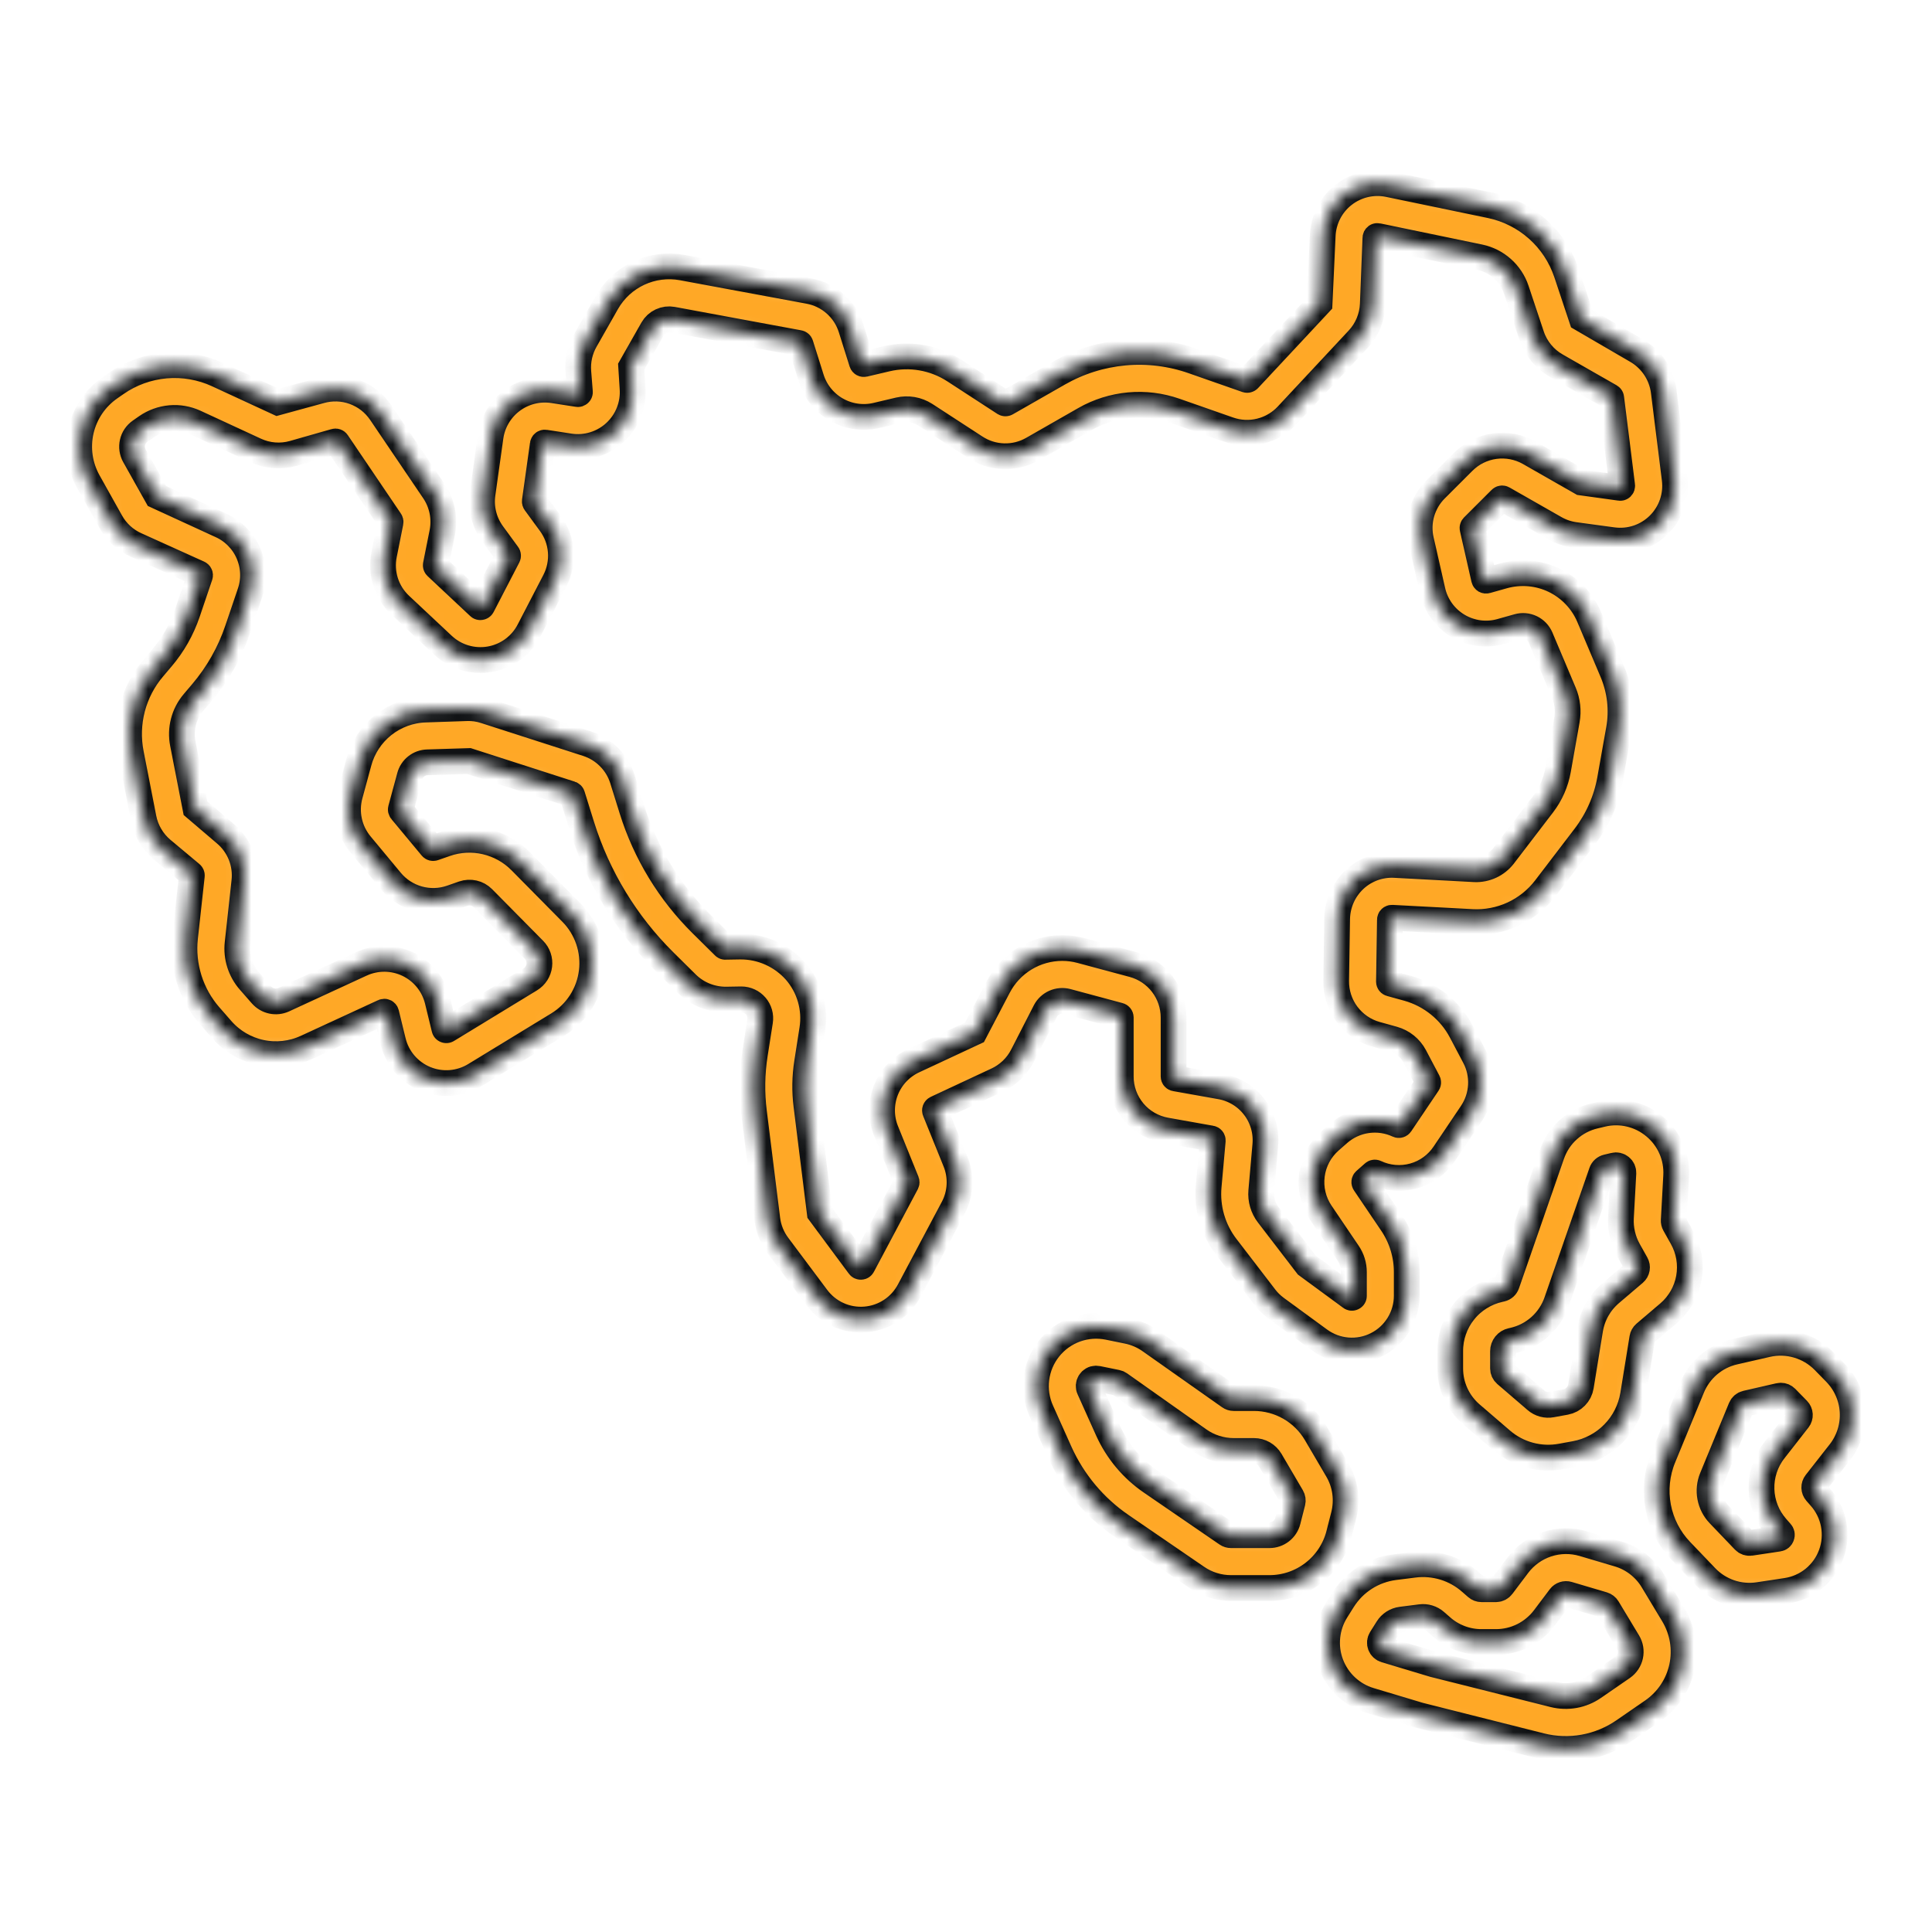 <svg width="150" height="150" viewBox="0 0 150 150" fill="none" xmlns="http://www.w3.org/2000/svg">
<mask id="path-1-inside-1_7_32" fill="white">
<path d="M82.84 77.754L86.899 78.846C86.932 78.855 86.962 78.874 86.983 78.901C87.004 78.928 87.016 78.962 87.016 78.996V83.576C87.015 84.576 87.367 85.545 88.01 86.312C88.654 87.078 89.546 87.593 90.532 87.766L94.032 88.39C94.07 88.396 94.104 88.417 94.128 88.447C94.151 88.477 94.162 88.516 94.159 88.554L93.84 92.109C93.69 93.791 94.179 95.469 95.21 96.806L98.219 100.727C98.465 101.049 98.756 101.333 99.083 101.572L102.448 104.033C103.082 104.497 103.832 104.777 104.615 104.841C105.398 104.906 106.184 104.752 106.885 104.397C107.586 104.042 108.175 103.5 108.587 102.831C108.999 102.161 109.218 101.391 109.219 100.605V98.764C109.22 97.415 108.815 96.097 108.057 94.98L105.948 91.863C105.927 91.832 105.918 91.794 105.923 91.757C105.928 91.72 105.946 91.686 105.974 91.66L106.638 91.075C106.66 91.054 106.689 91.04 106.719 91.036C106.749 91.031 106.78 91.036 106.807 91.05C107.725 91.484 108.768 91.573 109.746 91.302C110.725 91.03 111.573 90.416 112.136 89.571L114.258 86.42C114.688 85.782 114.937 85.039 114.978 84.271C115.02 83.502 114.852 82.737 114.492 82.057L113.452 80.085C113.022 79.273 112.431 78.558 111.716 77.982C111.001 77.405 110.177 76.981 109.293 76.733L107.954 76.363C107.92 76.354 107.89 76.335 107.869 76.307C107.848 76.279 107.837 76.245 107.837 76.21L107.912 71.406C107.912 71.385 107.916 71.364 107.925 71.345C107.933 71.326 107.946 71.308 107.961 71.294C107.994 71.266 108.036 71.251 108.078 71.254L114.272 71.584C115.368 71.645 116.462 71.437 117.458 70.978C118.455 70.519 119.324 69.822 119.989 68.95L123.047 64.946C124.043 63.642 124.714 62.119 125.003 60.503L125.691 56.636C125.961 55.128 125.785 53.574 125.187 52.165L123.382 47.897C122.851 46.649 121.884 45.638 120.662 45.05C119.44 44.463 118.046 44.341 116.74 44.706L115.417 45.078C115.396 45.084 115.375 45.085 115.354 45.083C115.333 45.08 115.313 45.072 115.294 45.062C115.276 45.05 115.26 45.036 115.248 45.019C115.236 45.002 115.227 44.982 115.222 44.961L114.328 41.027C114.322 41.002 114.323 40.975 114.331 40.95C114.338 40.925 114.352 40.903 114.37 40.884L116.516 38.74C116.54 38.716 116.571 38.7 116.604 38.696C116.638 38.691 116.672 38.698 116.701 38.715L120.739 41.016C121.215 41.288 121.739 41.466 122.283 41.538L125.225 41.937C125.871 42.024 126.529 41.962 127.147 41.756C127.765 41.549 128.328 41.203 128.791 40.744C129.255 40.285 129.607 39.727 129.82 39.111C130.033 38.494 130.102 37.837 130.021 37.191L129.171 30.387C129.087 29.733 128.853 29.107 128.487 28.558C128.121 28.009 127.633 27.552 127.062 27.223L122.805 24.745L121.622 21.196C121.181 19.882 120.404 18.706 119.369 17.785C118.333 16.865 117.074 16.231 115.718 15.947L107.812 14.307C107.207 14.182 106.581 14.189 105.979 14.33C105.377 14.47 104.813 14.741 104.326 15.122C103.838 15.502 103.44 15.985 103.159 16.536C102.877 17.086 102.719 17.691 102.695 18.309L102.452 23.548L96.945 29.449C96.924 29.47 96.897 29.485 96.869 29.492C96.84 29.5 96.81 29.499 96.782 29.49L92.616 28.032C90.912 27.435 89.099 27.211 87.301 27.375C85.503 27.54 83.761 28.088 82.193 28.984L78.144 31.298C78.12 31.313 78.092 31.321 78.063 31.321C78.035 31.321 78.007 31.313 77.982 31.298L74.078 28.759C73.313 28.265 72.457 27.93 71.56 27.773C70.663 27.617 69.744 27.643 68.857 27.85L67.099 28.263C67.061 28.271 67.022 28.265 66.988 28.246C66.955 28.227 66.929 28.196 66.918 28.159L66.083 25.505C65.852 24.767 65.425 24.107 64.847 23.594C64.269 23.082 63.562 22.737 62.802 22.596L52.969 20.774C51.83 20.564 50.653 20.714 49.603 21.203C48.553 21.692 47.682 22.496 47.109 23.503L45.444 26.433C45.022 27.173 44.833 28.023 44.901 28.871L45.025 30.429C45.028 30.452 45.025 30.476 45.016 30.498C45.008 30.52 44.993 30.54 44.975 30.555C44.959 30.572 44.939 30.585 44.917 30.592C44.894 30.599 44.87 30.6 44.848 30.595L42.952 30.303C42.394 30.218 41.825 30.243 41.277 30.379C40.729 30.515 40.214 30.759 39.762 31.096C39.309 31.433 38.928 31.856 38.64 32.341C38.352 32.827 38.164 33.365 38.086 33.923L37.466 38.343C37.31 39.439 37.59 40.553 38.245 41.446L39.417 43.049C39.434 43.072 39.444 43.1 39.446 43.128C39.449 43.157 39.443 43.186 39.43 43.212L37.438 47.057C37.427 47.079 37.411 47.099 37.39 47.113C37.37 47.127 37.346 47.136 37.321 47.139C37.297 47.145 37.272 47.145 37.249 47.138C37.225 47.131 37.204 47.117 37.188 47.099L33.881 43.999C33.862 43.981 33.848 43.959 33.84 43.934C33.832 43.909 33.831 43.882 33.836 43.856L34.338 41.346C34.447 40.793 34.446 40.224 34.334 39.671C34.222 39.118 34.002 38.593 33.687 38.126L29.563 32.038C29.061 31.296 28.338 30.731 27.496 30.424C26.654 30.118 25.737 30.085 24.875 30.332L21.553 31.241L16.875 29.079C15.62 28.5 14.235 28.259 12.857 28.38C11.48 28.502 10.158 28.981 9.023 29.77L8.535 30.111C7.398 30.9 6.597 32.084 6.288 33.431C5.978 34.779 6.183 36.194 6.861 37.399L8.602 40.511C9.044 41.306 9.732 41.938 10.563 42.312L15.444 44.518C15.479 44.534 15.506 44.562 15.521 44.598C15.536 44.633 15.537 44.672 15.525 44.708L14.555 47.57C14.118 48.863 13.44 50.061 12.555 51.101L11.9 51.874C11.13 52.778 10.574 53.845 10.275 54.994C9.975 56.143 9.939 57.345 10.169 58.511L11.147 63.516C11.334 64.478 11.847 65.347 12.6 65.977L14.842 67.852C14.861 67.868 14.876 67.889 14.886 67.913C14.895 67.936 14.898 67.962 14.895 67.987L14.367 72.792C14.249 73.882 14.359 74.984 14.688 76.03C15.017 77.075 15.559 78.041 16.28 78.867L17.227 79.95C18.021 80.851 19.085 81.473 20.261 81.723C21.436 81.973 22.661 81.838 23.754 81.339L29.773 78.561C29.793 78.55 29.815 78.544 29.838 78.544C29.861 78.544 29.884 78.55 29.904 78.561C29.925 78.57 29.943 78.585 29.958 78.602C29.972 78.62 29.982 78.641 29.987 78.663L30.517 80.841C30.675 81.491 30.985 82.096 31.421 82.604C31.857 83.112 32.407 83.511 33.025 83.767C33.644 84.023 34.315 84.13 34.983 84.078C35.65 84.026 36.296 83.817 36.868 83.469L43.314 79.537C44.031 79.1 44.64 78.505 45.095 77.799C45.55 77.093 45.839 76.293 45.941 75.459C46.044 74.624 45.956 73.778 45.685 72.983C45.414 72.187 44.967 71.464 44.377 70.866L40.412 66.854C39.67 66.108 38.733 65.586 37.708 65.348C36.683 65.109 35.612 65.165 34.617 65.508L33.68 65.836C33.65 65.846 33.618 65.846 33.587 65.838C33.557 65.829 33.53 65.812 33.51 65.788L31.154 62.952C31.138 62.933 31.127 62.91 31.121 62.886C31.116 62.862 31.116 62.837 31.123 62.812L31.812 60.271C31.892 59.967 32.069 59.697 32.316 59.501C32.563 59.306 32.866 59.196 33.18 59.187L36.401 59.087L44.33 61.642C44.353 61.649 44.374 61.662 44.392 61.68C44.409 61.697 44.421 61.719 44.428 61.742L45.162 64.097C46.408 68.087 48.613 71.711 51.582 74.653L53.326 76.378C53.731 76.775 54.21 77.088 54.736 77.299C55.262 77.51 55.825 77.615 56.392 77.609L57.534 77.59H57.561C57.773 77.59 57.983 77.636 58.175 77.725C58.368 77.814 58.539 77.944 58.676 78.105C58.814 78.266 58.915 78.455 58.973 78.659C59.031 78.863 59.044 79.077 59.011 79.287L58.609 81.851C58.376 83.337 58.352 84.848 58.539 86.34L59.577 94.675C59.67 95.409 59.953 96.106 60.397 96.697L63.428 100.75C63.857 101.324 64.425 101.78 65.078 102.077C65.731 102.373 66.448 102.499 67.163 102.444C67.878 102.389 68.567 102.154 69.167 101.762C69.767 101.369 70.258 100.831 70.595 100.198L74.001 93.785C74.294 93.237 74.462 92.631 74.494 92.01C74.526 91.389 74.422 90.769 74.188 90.193L72.6 86.269C72.585 86.232 72.585 86.191 72.599 86.154C72.614 86.117 72.641 86.087 72.677 86.07L77.401 83.865C78.259 83.465 78.96 82.791 79.393 81.949L81.16 78.499C81.316 78.205 81.567 77.971 81.871 77.836C82.176 77.701 82.517 77.672 82.84 77.754ZM77.501 76.633L75.661 80.149L70.937 82.352C69.949 82.814 69.176 83.637 68.777 84.652C68.378 85.667 68.383 86.796 68.793 87.807L70.382 91.732C70.39 91.753 70.393 91.775 70.392 91.798C70.391 91.82 70.385 91.842 70.375 91.862L66.968 98.272C66.957 98.296 66.94 98.317 66.918 98.332C66.896 98.347 66.87 98.355 66.844 98.355C66.818 98.358 66.791 98.354 66.767 98.343C66.743 98.332 66.723 98.315 66.708 98.293L63.647 94.167L62.608 85.833C62.47 84.72 62.488 83.593 62.661 82.485L63.063 79.921C63.19 79.118 63.139 78.298 62.914 77.517C62.69 76.736 62.297 76.014 61.763 75.402C61.224 74.796 60.562 74.311 59.82 73.981C59.079 73.651 58.276 73.483 57.465 73.488L56.325 73.507C56.303 73.511 56.281 73.51 56.26 73.502C56.239 73.494 56.221 73.48 56.208 73.462L54.463 71.737C51.97 69.268 50.119 66.226 49.072 62.877L48.337 60.521C48.135 59.872 47.779 59.28 47.3 58.796C46.821 58.312 46.233 57.95 45.586 57.739L37.664 55.187C37.195 55.031 36.702 54.962 36.209 54.982L33.044 55.09C31.852 55.125 30.703 55.544 29.769 56.284C28.834 57.025 28.163 58.047 27.855 59.2L27.166 61.74C26.988 62.399 26.971 63.091 27.117 63.758C27.262 64.425 27.565 65.048 28.001 65.573L30.356 68.409C30.911 69.076 31.656 69.557 32.492 69.789C33.327 70.022 34.214 69.994 35.033 69.71L35.971 69.383C36.232 69.293 36.514 69.278 36.783 69.34C37.052 69.402 37.299 69.539 37.494 69.735L41.457 73.745C41.613 73.903 41.732 74.094 41.803 74.303C41.875 74.513 41.898 74.737 41.871 74.957C41.844 75.177 41.768 75.388 41.648 75.575C41.528 75.761 41.367 75.918 41.177 76.034L34.732 79.964C34.712 79.978 34.689 79.987 34.664 79.989C34.64 79.991 34.616 79.987 34.594 79.976C34.57 79.968 34.55 79.954 34.534 79.935C34.517 79.916 34.507 79.893 34.502 79.869L33.973 77.695C33.824 77.085 33.542 76.514 33.147 76.026C32.752 75.537 32.253 75.142 31.687 74.869C31.121 74.596 30.502 74.451 29.873 74.445C29.245 74.44 28.623 74.574 28.052 74.837L22.031 77.614C21.743 77.746 21.42 77.782 21.11 77.716C20.8 77.65 20.52 77.486 20.31 77.249L19.366 76.172C19.019 75.773 18.758 75.308 18.599 74.803C18.441 74.299 18.388 73.768 18.445 73.242L18.971 68.438C19.05 67.739 18.953 67.031 18.691 66.379C18.428 65.727 18.008 65.15 17.467 64.7L15.173 62.743L14.195 57.731C14.084 57.17 14.101 56.59 14.246 56.037C14.39 55.483 14.658 54.969 15.029 54.533L15.683 53.761C16.901 52.328 17.837 50.677 18.439 48.895L19.41 46.033C19.755 45.032 19.713 43.937 19.292 42.965C18.87 41.993 18.1 41.214 17.133 40.781L12.188 38.509L10.441 35.396C10.262 35.079 10.208 34.706 10.29 34.35C10.371 33.995 10.582 33.683 10.882 33.475L11.371 33.133C11.918 32.753 12.555 32.522 13.22 32.464C13.883 32.405 14.551 32.521 15.157 32.8L19.833 34.963C20.758 35.395 21.807 35.478 22.788 35.197L26.003 34.28C26.034 34.27 26.068 34.27 26.099 34.282C26.13 34.293 26.156 34.314 26.174 34.342L30.299 40.435C30.311 40.452 30.319 40.471 30.323 40.492C30.327 40.512 30.327 40.533 30.322 40.553L29.821 43.062C29.678 43.77 29.719 44.503 29.94 45.191C30.161 45.88 30.555 46.499 31.084 46.992L34.391 50.093C34.871 50.543 35.449 50.875 36.079 51.064C36.709 51.253 37.375 51.294 38.023 51.182C38.671 51.071 39.285 50.81 39.816 50.422C40.347 50.033 40.78 49.527 41.082 48.942L43.075 45.096C43.44 44.393 43.601 43.602 43.539 42.812C43.477 42.022 43.194 41.266 42.723 40.629L41.551 39.028C41.527 38.994 41.516 38.952 41.522 38.911L42.142 34.494C42.144 34.474 42.151 34.454 42.162 34.436C42.172 34.418 42.187 34.403 42.204 34.391C42.22 34.378 42.239 34.368 42.259 34.363C42.279 34.358 42.301 34.358 42.321 34.362L44.216 34.654C44.851 34.751 45.499 34.704 46.113 34.516C46.727 34.327 47.291 34.002 47.761 33.565C48.232 33.128 48.597 32.59 48.83 31.992C49.063 31.394 49.158 30.75 49.107 30.11L49.003 28.47L50.671 25.532C50.822 25.267 51.052 25.056 51.329 24.927C51.605 24.798 51.915 24.758 52.215 24.812L62.04 26.632C62.067 26.637 62.093 26.649 62.113 26.668C62.134 26.686 62.149 26.71 62.157 26.736L62.992 29.391C63.317 30.415 64.016 31.279 64.95 31.81C65.884 32.342 66.984 32.502 68.031 32.258L69.789 31.843C70.136 31.762 70.495 31.752 70.847 31.812C71.198 31.873 71.533 32.003 71.834 32.195L75.741 34.736C76.396 35.162 77.156 35.4 77.938 35.422C78.72 35.444 79.492 35.249 80.17 34.86L84.219 32.545C85.277 31.942 86.452 31.572 87.665 31.462C88.878 31.351 90.1 31.501 91.25 31.903L95.418 33.362C96.197 33.634 97.039 33.673 97.841 33.475C98.642 33.277 99.369 32.851 99.933 32.248L105.441 26.347C106.138 25.601 106.544 24.629 106.584 23.608L106.786 18.471C106.786 18.448 106.791 18.426 106.801 18.405C106.812 18.385 106.827 18.367 106.846 18.354C106.863 18.34 106.883 18.329 106.905 18.325C106.927 18.32 106.949 18.32 106.971 18.326L114.879 19.966C115.533 20.103 116.139 20.408 116.638 20.852C117.137 21.296 117.512 21.862 117.724 22.495L118.908 26.046C119.239 27.038 119.925 27.872 120.833 28.39L125.018 30.782C125.039 30.794 125.058 30.81 125.071 30.831C125.085 30.851 125.094 30.874 125.096 30.899L125.946 37.704C125.95 37.727 125.948 37.752 125.94 37.775C125.932 37.797 125.919 37.818 125.902 37.834C125.885 37.852 125.865 37.865 125.842 37.872C125.819 37.88 125.795 37.881 125.771 37.876L122.771 37.46L118.735 35.156C117.925 34.695 116.985 34.512 116.06 34.636C115.135 34.76 114.276 35.184 113.616 35.843L111.471 37.986C110.96 38.494 110.588 39.123 110.388 39.815C110.189 40.506 110.169 41.238 110.331 41.939L111.225 45.874C111.353 46.437 111.594 46.968 111.934 47.434C112.274 47.901 112.705 48.294 113.201 48.589C113.697 48.883 114.248 49.074 114.821 49.15C115.393 49.225 115.974 49.183 116.53 49.026L117.854 48.654C118.199 48.557 118.566 48.588 118.889 48.743C119.211 48.898 119.466 49.165 119.606 49.494L121.411 53.763C121.7 54.443 121.784 55.192 121.653 55.918L120.967 59.785C120.793 60.755 120.392 61.67 119.795 62.454L116.733 66.454C116.469 66.791 116.128 67.061 115.738 67.241C115.349 67.42 114.922 67.504 114.493 67.486L108.3 67.155C107.728 67.123 107.156 67.207 106.617 67.402C106.079 67.597 105.586 67.9 105.168 68.291C104.75 68.683 104.415 69.154 104.183 69.677C103.951 70.201 103.826 70.765 103.815 71.338L103.74 76.142C103.726 77.084 104.024 78.004 104.588 78.758C105.152 79.512 105.95 80.058 106.857 80.311L108.196 80.683C108.542 80.78 108.865 80.946 109.145 81.172C109.425 81.398 109.656 81.678 109.825 81.996L110.866 83.969C110.879 83.994 110.886 84.021 110.884 84.049C110.883 84.077 110.875 84.103 110.859 84.126L108.734 87.281C108.713 87.312 108.682 87.335 108.646 87.345C108.611 87.355 108.572 87.351 108.539 87.335C107.791 86.987 106.958 86.863 106.141 86.979C105.324 87.095 104.558 87.446 103.937 87.989L103.271 88.575C102.491 89.26 101.988 90.205 101.856 91.235C101.723 92.264 101.971 93.306 102.553 94.166L104.662 97.283C104.96 97.72 105.119 98.237 105.118 98.766V100.605C105.121 100.634 105.115 100.663 105.099 100.688C105.084 100.713 105.061 100.732 105.034 100.743C105.01 100.759 104.98 100.767 104.951 100.764C104.921 100.762 104.894 100.75 104.872 100.73L101.474 98.235L98.461 94.31C98.058 93.786 97.866 93.129 97.924 92.47L98.237 88.912C98.335 87.852 98.03 86.793 97.383 85.948C96.735 85.102 95.792 84.532 94.743 84.35L91.242 83.727C91.207 83.721 91.174 83.702 91.151 83.674C91.128 83.647 91.116 83.612 91.116 83.576V78.996C91.115 78.06 90.806 77.15 90.237 76.406C89.668 75.663 88.87 75.128 87.967 74.883L83.906 73.794C83.439 73.668 82.956 73.604 82.472 73.604C81.445 73.605 80.438 73.888 79.562 74.422C78.685 74.956 77.972 75.721 77.501 76.633ZM128.466 87.464C127.909 86.995 127.25 86.663 126.542 86.495C125.834 86.327 125.096 86.328 124.389 86.497L123.825 86.632C123.057 86.81 122.347 87.181 121.761 87.709C121.175 88.237 120.733 88.905 120.477 89.651L116.989 99.696C116.957 99.789 116.902 99.871 116.829 99.937C116.756 100.002 116.668 100.048 116.572 100.07L116.437 100.1C115.345 100.342 114.368 100.951 113.669 101.825C112.97 102.699 112.591 103.786 112.595 104.905V106.247C112.595 106.92 112.74 107.586 113.021 108.198C113.302 108.811 113.712 109.355 114.223 109.794L116.577 111.819C117.206 112.363 117.95 112.759 118.753 112.976C119.556 113.194 120.398 113.228 121.216 113.075L122.299 112.877C123.429 112.668 124.467 112.115 125.271 111.294C126.075 110.474 126.606 109.425 126.792 108.291L127.508 103.883C127.53 103.747 127.598 103.622 127.703 103.532L129.559 101.952C130.381 101.248 130.935 100.282 131.126 99.216C131.317 98.151 131.133 97.052 130.605 96.107L130.019 95.06C129.966 94.965 129.941 94.857 129.947 94.748L130.137 91.297C130.178 90.572 130.048 89.847 129.757 89.182C129.467 88.516 129.025 87.928 128.466 87.464ZM126.895 98.839L125.037 100.421C124.194 101.143 123.634 102.139 123.457 103.234L122.741 107.639C122.692 107.938 122.552 108.215 122.339 108.432C122.127 108.648 121.853 108.794 121.555 108.85L120.473 109.048C120.258 109.089 120.035 109.08 119.824 109.023C119.612 108.965 119.415 108.86 119.25 108.716L116.896 106.692C116.833 106.637 116.782 106.57 116.747 106.494C116.713 106.418 116.694 106.336 116.694 106.253V104.909C116.693 104.72 116.757 104.537 116.875 104.39C116.993 104.243 117.158 104.141 117.342 104.101L117.478 104.071C118.254 103.897 118.973 103.528 119.566 102.997C120.159 102.467 120.606 101.794 120.865 101.041L124.351 90.996C124.383 90.904 124.438 90.821 124.51 90.756C124.583 90.691 124.671 90.645 124.766 90.623L125.33 90.49C125.417 90.467 125.508 90.466 125.595 90.487C125.683 90.507 125.764 90.548 125.832 90.607C125.901 90.663 125.956 90.735 125.992 90.817C126.028 90.898 126.044 90.987 126.04 91.076L125.85 94.529C125.801 95.413 126.004 96.293 126.436 97.066L127.022 98.112C127.089 98.229 127.113 98.365 127.09 98.498C127.067 98.631 126.998 98.752 126.895 98.839Z"/>
</mask>
<path d="M82.84 77.754L86.899 78.846C86.932 78.855 86.962 78.874 86.983 78.901C87.004 78.928 87.016 78.962 87.016 78.996V83.576C87.015 84.576 87.367 85.545 88.01 86.312C88.654 87.078 89.546 87.593 90.532 87.766L94.032 88.39C94.07 88.396 94.104 88.417 94.128 88.447C94.151 88.477 94.162 88.516 94.159 88.554L93.84 92.109C93.69 93.791 94.179 95.469 95.21 96.806L98.219 100.727C98.465 101.049 98.756 101.333 99.083 101.572L102.448 104.033C103.082 104.497 103.832 104.777 104.615 104.841C105.398 104.906 106.184 104.752 106.885 104.397C107.586 104.042 108.175 103.5 108.587 102.831C108.999 102.161 109.218 101.391 109.219 100.605V98.764C109.22 97.415 108.815 96.097 108.057 94.98L105.948 91.863C105.927 91.832 105.918 91.794 105.923 91.757C105.928 91.72 105.946 91.686 105.974 91.66L106.638 91.075C106.66 91.054 106.689 91.04 106.719 91.036C106.749 91.031 106.78 91.036 106.807 91.05C107.725 91.484 108.768 91.573 109.746 91.302C110.725 91.03 111.573 90.416 112.136 89.571L114.258 86.42C114.688 85.782 114.937 85.039 114.978 84.271C115.02 83.502 114.852 82.737 114.492 82.057L113.452 80.085C113.022 79.273 112.431 78.558 111.716 77.982C111.001 77.405 110.177 76.981 109.293 76.733L107.954 76.363C107.92 76.354 107.89 76.335 107.869 76.307C107.848 76.279 107.837 76.245 107.837 76.21L107.912 71.406C107.912 71.385 107.916 71.364 107.925 71.345C107.933 71.326 107.946 71.308 107.961 71.294C107.994 71.266 108.036 71.251 108.078 71.254L114.272 71.584C115.368 71.645 116.462 71.437 117.458 70.978C118.455 70.519 119.324 69.822 119.989 68.95L123.047 64.946C124.043 63.642 124.714 62.119 125.003 60.503L125.691 56.636C125.961 55.128 125.785 53.574 125.187 52.165L123.382 47.897C122.851 46.649 121.884 45.638 120.662 45.05C119.44 44.463 118.046 44.341 116.74 44.706L115.417 45.078C115.396 45.084 115.375 45.085 115.354 45.083C115.333 45.08 115.313 45.072 115.294 45.062C115.276 45.05 115.26 45.036 115.248 45.019C115.236 45.002 115.227 44.982 115.222 44.961L114.328 41.027C114.322 41.002 114.323 40.975 114.331 40.95C114.338 40.925 114.352 40.903 114.37 40.884L116.516 38.74C116.54 38.716 116.571 38.7 116.604 38.696C116.638 38.691 116.672 38.698 116.701 38.715L120.739 41.016C121.215 41.288 121.739 41.466 122.283 41.538L125.225 41.937C125.871 42.024 126.529 41.962 127.147 41.756C127.765 41.549 128.328 41.203 128.791 40.744C129.255 40.285 129.607 39.727 129.82 39.111C130.033 38.494 130.102 37.837 130.021 37.191L129.171 30.387C129.087 29.733 128.853 29.107 128.487 28.558C128.121 28.009 127.633 27.552 127.062 27.223L122.805 24.745L121.622 21.196C121.181 19.882 120.404 18.706 119.369 17.785C118.333 16.865 117.074 16.231 115.718 15.947L107.812 14.307C107.207 14.182 106.581 14.189 105.979 14.33C105.377 14.47 104.813 14.741 104.326 15.122C103.838 15.502 103.44 15.985 103.159 16.536C102.877 17.086 102.719 17.691 102.695 18.309L102.452 23.548L96.945 29.449C96.924 29.47 96.897 29.485 96.869 29.492C96.84 29.5 96.81 29.499 96.782 29.49L92.616 28.032C90.912 27.435 89.099 27.211 87.301 27.375C85.503 27.54 83.761 28.088 82.193 28.984L78.144 31.298C78.12 31.313 78.092 31.321 78.063 31.321C78.035 31.321 78.007 31.313 77.982 31.298L74.078 28.759C73.313 28.265 72.457 27.93 71.56 27.773C70.663 27.617 69.744 27.643 68.857 27.85L67.099 28.263C67.061 28.271 67.022 28.265 66.988 28.246C66.955 28.227 66.929 28.196 66.918 28.159L66.083 25.505C65.852 24.767 65.425 24.107 64.847 23.594C64.269 23.082 63.562 22.737 62.802 22.596L52.969 20.774C51.83 20.564 50.653 20.714 49.603 21.203C48.553 21.692 47.682 22.496 47.109 23.503L45.444 26.433C45.022 27.173 44.833 28.023 44.901 28.871L45.025 30.429C45.028 30.452 45.025 30.476 45.016 30.498C45.008 30.52 44.993 30.54 44.975 30.555C44.959 30.572 44.939 30.585 44.917 30.592C44.894 30.599 44.87 30.6 44.848 30.595L42.952 30.303C42.394 30.218 41.825 30.243 41.277 30.379C40.729 30.515 40.214 30.759 39.762 31.096C39.309 31.433 38.928 31.856 38.64 32.341C38.352 32.827 38.164 33.365 38.086 33.923L37.466 38.343C37.31 39.439 37.59 40.553 38.245 41.446L39.417 43.049C39.434 43.072 39.444 43.1 39.446 43.128C39.449 43.157 39.443 43.186 39.43 43.212L37.438 47.057C37.427 47.079 37.411 47.099 37.39 47.113C37.37 47.127 37.346 47.136 37.321 47.139C37.297 47.145 37.272 47.145 37.249 47.138C37.225 47.131 37.204 47.117 37.188 47.099L33.881 43.999C33.862 43.981 33.848 43.959 33.84 43.934C33.832 43.909 33.831 43.882 33.836 43.856L34.338 41.346C34.447 40.793 34.446 40.224 34.334 39.671C34.222 39.118 34.002 38.593 33.687 38.126L29.563 32.038C29.061 31.296 28.338 30.731 27.496 30.424C26.654 30.118 25.737 30.085 24.875 30.332L21.553 31.241L16.875 29.079C15.62 28.5 14.235 28.259 12.857 28.38C11.48 28.502 10.158 28.981 9.023 29.77L8.535 30.111C7.398 30.9 6.597 32.084 6.288 33.431C5.978 34.779 6.183 36.194 6.861 37.399L8.602 40.511C9.044 41.306 9.732 41.938 10.563 42.312L15.444 44.518C15.479 44.534 15.506 44.562 15.521 44.598C15.536 44.633 15.537 44.672 15.525 44.708L14.555 47.57C14.118 48.863 13.44 50.061 12.555 51.101L11.9 51.874C11.13 52.778 10.574 53.845 10.275 54.994C9.975 56.143 9.939 57.345 10.169 58.511L11.147 63.516C11.334 64.478 11.847 65.347 12.6 65.977L14.842 67.852C14.861 67.868 14.876 67.889 14.886 67.913C14.895 67.936 14.898 67.962 14.895 67.987L14.367 72.792C14.249 73.882 14.359 74.984 14.688 76.03C15.017 77.075 15.559 78.041 16.28 78.867L17.227 79.95C18.021 80.851 19.085 81.473 20.261 81.723C21.436 81.973 22.661 81.838 23.754 81.339L29.773 78.561C29.793 78.55 29.815 78.544 29.838 78.544C29.861 78.544 29.884 78.55 29.904 78.561C29.925 78.57 29.943 78.585 29.958 78.602C29.972 78.62 29.982 78.641 29.987 78.663L30.517 80.841C30.675 81.491 30.985 82.096 31.421 82.604C31.857 83.112 32.407 83.511 33.025 83.767C33.644 84.023 34.315 84.13 34.983 84.078C35.65 84.026 36.296 83.817 36.868 83.469L43.314 79.537C44.031 79.1 44.64 78.505 45.095 77.799C45.55 77.093 45.839 76.293 45.941 75.459C46.044 74.624 45.956 73.778 45.685 72.983C45.414 72.187 44.967 71.464 44.377 70.866L40.412 66.854C39.67 66.108 38.733 65.586 37.708 65.348C36.683 65.109 35.612 65.165 34.617 65.508L33.68 65.836C33.65 65.846 33.618 65.846 33.587 65.838C33.557 65.829 33.53 65.812 33.51 65.788L31.154 62.952C31.138 62.933 31.127 62.91 31.121 62.886C31.116 62.862 31.116 62.837 31.123 62.812L31.812 60.271C31.892 59.967 32.069 59.697 32.316 59.501C32.563 59.306 32.866 59.196 33.18 59.187L36.401 59.087L44.33 61.642C44.353 61.649 44.374 61.662 44.392 61.68C44.409 61.697 44.421 61.719 44.428 61.742L45.162 64.097C46.408 68.087 48.613 71.711 51.582 74.653L53.326 76.378C53.731 76.775 54.21 77.088 54.736 77.299C55.262 77.51 55.825 77.615 56.392 77.609L57.534 77.59H57.561C57.773 77.59 57.983 77.636 58.175 77.725C58.368 77.814 58.539 77.944 58.676 78.105C58.814 78.266 58.915 78.455 58.973 78.659C59.031 78.863 59.044 79.077 59.011 79.287L58.609 81.851C58.376 83.337 58.352 84.848 58.539 86.34L59.577 94.675C59.67 95.409 59.953 96.106 60.397 96.697L63.428 100.75C63.857 101.324 64.425 101.78 65.078 102.077C65.731 102.373 66.448 102.499 67.163 102.444C67.878 102.389 68.567 102.154 69.167 101.762C69.767 101.369 70.258 100.831 70.595 100.198L74.001 93.785C74.294 93.237 74.462 92.631 74.494 92.01C74.526 91.389 74.422 90.769 74.188 90.193L72.6 86.269C72.585 86.232 72.585 86.191 72.599 86.154C72.614 86.117 72.641 86.087 72.677 86.07L77.401 83.865C78.259 83.465 78.96 82.791 79.393 81.949L81.16 78.499C81.316 78.205 81.567 77.971 81.871 77.836C82.176 77.701 82.517 77.672 82.84 77.754ZM77.501 76.633L75.661 80.149L70.937 82.352C69.949 82.814 69.176 83.637 68.777 84.652C68.378 85.667 68.383 86.796 68.793 87.807L70.382 91.732C70.39 91.753 70.393 91.775 70.392 91.798C70.391 91.82 70.385 91.842 70.375 91.862L66.968 98.272C66.957 98.296 66.94 98.317 66.918 98.332C66.896 98.347 66.87 98.355 66.844 98.355C66.818 98.358 66.791 98.354 66.767 98.343C66.743 98.332 66.723 98.315 66.708 98.293L63.647 94.167L62.608 85.833C62.47 84.72 62.488 83.593 62.661 82.485L63.063 79.921C63.19 79.118 63.139 78.298 62.914 77.517C62.69 76.736 62.297 76.014 61.763 75.402C61.224 74.796 60.562 74.311 59.82 73.981C59.079 73.651 58.276 73.483 57.465 73.488L56.325 73.507C56.303 73.511 56.281 73.51 56.26 73.502C56.239 73.494 56.221 73.48 56.208 73.462L54.463 71.737C51.97 69.268 50.119 66.226 49.072 62.877L48.337 60.521C48.135 59.872 47.779 59.28 47.3 58.796C46.821 58.312 46.233 57.95 45.586 57.739L37.664 55.187C37.195 55.031 36.702 54.962 36.209 54.982L33.044 55.09C31.852 55.125 30.703 55.544 29.769 56.284C28.834 57.025 28.163 58.047 27.855 59.2L27.166 61.74C26.988 62.399 26.971 63.091 27.117 63.758C27.262 64.425 27.565 65.048 28.001 65.573L30.356 68.409C30.911 69.076 31.656 69.557 32.492 69.789C33.327 70.022 34.214 69.994 35.033 69.71L35.971 69.383C36.232 69.293 36.514 69.278 36.783 69.34C37.052 69.402 37.299 69.539 37.494 69.735L41.457 73.745C41.613 73.903 41.732 74.094 41.803 74.303C41.875 74.513 41.898 74.737 41.871 74.957C41.844 75.177 41.768 75.388 41.648 75.575C41.528 75.761 41.367 75.918 41.177 76.034L34.732 79.964C34.712 79.978 34.689 79.987 34.664 79.989C34.64 79.991 34.616 79.987 34.594 79.976C34.57 79.968 34.55 79.954 34.534 79.935C34.517 79.916 34.507 79.893 34.502 79.869L33.973 77.695C33.824 77.085 33.542 76.514 33.147 76.026C32.752 75.537 32.253 75.142 31.687 74.869C31.121 74.596 30.502 74.451 29.873 74.445C29.245 74.44 28.623 74.574 28.052 74.837L22.031 77.614C21.743 77.746 21.42 77.782 21.11 77.716C20.8 77.65 20.52 77.486 20.31 77.249L19.366 76.172C19.019 75.773 18.758 75.308 18.599 74.803C18.441 74.299 18.388 73.768 18.445 73.242L18.971 68.438C19.05 67.739 18.953 67.031 18.691 66.379C18.428 65.727 18.008 65.15 17.467 64.7L15.173 62.743L14.195 57.731C14.084 57.17 14.101 56.59 14.246 56.037C14.39 55.483 14.658 54.969 15.029 54.533L15.683 53.761C16.901 52.328 17.837 50.677 18.439 48.895L19.41 46.033C19.755 45.032 19.713 43.937 19.292 42.965C18.87 41.993 18.1 41.214 17.133 40.781L12.188 38.509L10.441 35.396C10.262 35.079 10.208 34.706 10.29 34.35C10.371 33.995 10.582 33.683 10.882 33.475L11.371 33.133C11.918 32.753 12.555 32.522 13.22 32.464C13.883 32.405 14.551 32.521 15.157 32.8L19.833 34.963C20.758 35.395 21.807 35.478 22.788 35.197L26.003 34.28C26.034 34.27 26.068 34.27 26.099 34.282C26.13 34.293 26.156 34.314 26.174 34.342L30.299 40.435C30.311 40.452 30.319 40.471 30.323 40.492C30.327 40.512 30.327 40.533 30.322 40.553L29.821 43.062C29.678 43.77 29.719 44.503 29.94 45.191C30.161 45.88 30.555 46.499 31.084 46.992L34.391 50.093C34.871 50.543 35.449 50.875 36.079 51.064C36.709 51.253 37.375 51.294 38.023 51.182C38.671 51.071 39.285 50.81 39.816 50.422C40.347 50.033 40.78 49.527 41.082 48.942L43.075 45.096C43.44 44.393 43.601 43.602 43.539 42.812C43.477 42.022 43.194 41.266 42.723 40.629L41.551 39.028C41.527 38.994 41.516 38.952 41.522 38.911L42.142 34.494C42.144 34.474 42.151 34.454 42.162 34.436C42.172 34.418 42.187 34.403 42.204 34.391C42.22 34.378 42.239 34.368 42.259 34.363C42.279 34.358 42.301 34.358 42.321 34.362L44.216 34.654C44.851 34.751 45.499 34.704 46.113 34.516C46.727 34.327 47.291 34.002 47.761 33.565C48.232 33.128 48.597 32.59 48.83 31.992C49.063 31.394 49.158 30.75 49.107 30.11L49.003 28.47L50.671 25.532C50.822 25.267 51.052 25.056 51.329 24.927C51.605 24.798 51.915 24.758 52.215 24.812L62.04 26.632C62.067 26.637 62.093 26.649 62.113 26.668C62.134 26.686 62.149 26.71 62.157 26.736L62.992 29.391C63.317 30.415 64.016 31.279 64.95 31.81C65.884 32.342 66.984 32.502 68.031 32.258L69.789 31.843C70.136 31.762 70.495 31.752 70.847 31.812C71.198 31.873 71.533 32.003 71.834 32.195L75.741 34.736C76.396 35.162 77.156 35.4 77.938 35.422C78.72 35.444 79.492 35.249 80.17 34.86L84.219 32.545C85.277 31.942 86.452 31.572 87.665 31.462C88.878 31.351 90.1 31.501 91.25 31.903L95.418 33.362C96.197 33.634 97.039 33.673 97.841 33.475C98.642 33.277 99.369 32.851 99.933 32.248L105.441 26.347C106.138 25.601 106.544 24.629 106.584 23.608L106.786 18.471C106.786 18.448 106.791 18.426 106.801 18.405C106.812 18.385 106.827 18.367 106.846 18.354C106.863 18.34 106.883 18.329 106.905 18.325C106.927 18.32 106.949 18.32 106.971 18.326L114.879 19.966C115.533 20.103 116.139 20.408 116.638 20.852C117.137 21.296 117.512 21.862 117.724 22.495L118.908 26.046C119.239 27.038 119.925 27.872 120.833 28.39L125.018 30.782C125.039 30.794 125.058 30.81 125.071 30.831C125.085 30.851 125.094 30.874 125.096 30.899L125.946 37.704C125.95 37.727 125.948 37.752 125.94 37.775C125.932 37.797 125.919 37.818 125.902 37.834C125.885 37.852 125.865 37.865 125.842 37.872C125.819 37.88 125.795 37.881 125.771 37.876L122.771 37.46L118.735 35.156C117.925 34.695 116.985 34.512 116.06 34.636C115.135 34.76 114.276 35.184 113.616 35.843L111.471 37.986C110.96 38.494 110.588 39.123 110.388 39.815C110.189 40.506 110.169 41.238 110.331 41.939L111.225 45.874C111.353 46.437 111.594 46.968 111.934 47.434C112.274 47.901 112.705 48.294 113.201 48.589C113.697 48.883 114.248 49.074 114.821 49.15C115.393 49.225 115.974 49.183 116.53 49.026L117.854 48.654C118.199 48.557 118.566 48.588 118.889 48.743C119.211 48.898 119.466 49.165 119.606 49.494L121.411 53.763C121.7 54.443 121.784 55.192 121.653 55.918L120.967 59.785C120.793 60.755 120.392 61.67 119.795 62.454L116.733 66.454C116.469 66.791 116.128 67.061 115.738 67.241C115.349 67.42 114.922 67.504 114.493 67.486L108.3 67.155C107.728 67.123 107.156 67.207 106.617 67.402C106.079 67.597 105.586 67.9 105.168 68.291C104.75 68.683 104.415 69.154 104.183 69.677C103.951 70.201 103.826 70.765 103.815 71.338L103.74 76.142C103.726 77.084 104.024 78.004 104.588 78.758C105.152 79.512 105.95 80.058 106.857 80.311L108.196 80.683C108.542 80.78 108.865 80.946 109.145 81.172C109.425 81.398 109.656 81.678 109.825 81.996L110.866 83.969C110.879 83.994 110.886 84.021 110.884 84.049C110.883 84.077 110.875 84.103 110.859 84.126L108.734 87.281C108.713 87.312 108.682 87.335 108.646 87.345C108.611 87.355 108.572 87.351 108.539 87.335C107.791 86.987 106.958 86.863 106.141 86.979C105.324 87.095 104.558 87.446 103.937 87.989L103.271 88.575C102.491 89.26 101.988 90.205 101.856 91.235C101.723 92.264 101.971 93.306 102.553 94.166L104.662 97.283C104.96 97.72 105.119 98.237 105.118 98.766V100.605C105.121 100.634 105.115 100.663 105.099 100.688C105.084 100.713 105.061 100.732 105.034 100.743C105.01 100.759 104.98 100.767 104.951 100.764C104.921 100.762 104.894 100.75 104.872 100.73L101.474 98.235L98.461 94.31C98.058 93.786 97.866 93.129 97.924 92.47L98.237 88.912C98.335 87.852 98.03 86.793 97.383 85.948C96.735 85.102 95.792 84.532 94.743 84.35L91.242 83.727C91.207 83.721 91.174 83.702 91.151 83.674C91.128 83.647 91.116 83.612 91.116 83.576V78.996C91.115 78.06 90.806 77.15 90.237 76.406C89.668 75.663 88.87 75.128 87.967 74.883L83.906 73.794C83.439 73.668 82.956 73.604 82.472 73.604C81.445 73.605 80.438 73.888 79.562 74.422C78.685 74.956 77.972 75.721 77.501 76.633ZM128.466 87.464C127.909 86.995 127.25 86.663 126.542 86.495C125.834 86.327 125.096 86.328 124.389 86.497L123.825 86.632C123.057 86.81 122.347 87.181 121.761 87.709C121.175 88.237 120.733 88.905 120.477 89.651L116.989 99.696C116.957 99.789 116.902 99.871 116.829 99.937C116.756 100.002 116.668 100.048 116.572 100.07L116.437 100.1C115.345 100.342 114.368 100.951 113.669 101.825C112.97 102.699 112.591 103.786 112.595 104.905V106.247C112.595 106.92 112.74 107.586 113.021 108.198C113.302 108.811 113.712 109.355 114.223 109.794L116.577 111.819C117.206 112.363 117.95 112.759 118.753 112.976C119.556 113.194 120.398 113.228 121.216 113.075L122.299 112.877C123.429 112.668 124.467 112.115 125.271 111.294C126.075 110.474 126.606 109.425 126.792 108.291L127.508 103.883C127.53 103.747 127.598 103.622 127.703 103.532L129.559 101.952C130.381 101.248 130.935 100.282 131.126 99.216C131.317 98.151 131.133 97.052 130.605 96.107L130.019 95.06C129.966 94.965 129.941 94.857 129.947 94.748L130.137 91.297C130.178 90.572 130.048 89.847 129.757 89.182C129.467 88.516 129.025 87.928 128.466 87.464ZM126.895 98.839L125.037 100.421C124.194 101.143 123.634 102.139 123.457 103.234L122.741 107.639C122.692 107.938 122.552 108.215 122.339 108.432C122.127 108.648 121.853 108.794 121.555 108.85L120.473 109.048C120.258 109.089 120.035 109.08 119.824 109.023C119.612 108.965 119.415 108.86 119.25 108.716L116.896 106.692C116.833 106.637 116.782 106.57 116.747 106.494C116.713 106.418 116.694 106.336 116.694 106.253V104.909C116.693 104.72 116.757 104.537 116.875 104.39C116.993 104.243 117.158 104.141 117.342 104.101L117.478 104.071C118.254 103.897 118.973 103.528 119.566 102.997C120.159 102.467 120.606 101.794 120.865 101.041L124.351 90.996C124.383 90.904 124.438 90.821 124.51 90.756C124.583 90.691 124.671 90.645 124.766 90.623L125.33 90.49C125.417 90.467 125.508 90.466 125.595 90.487C125.683 90.507 125.764 90.548 125.832 90.607C125.901 90.663 125.956 90.735 125.992 90.817C126.028 90.898 126.044 90.987 126.04 91.076L125.85 94.529C125.801 95.413 126.004 96.293 126.436 97.066L127.022 98.112C127.089 98.229 127.113 98.365 127.09 98.498C127.067 98.631 126.998 98.752 126.895 98.839Z" fill="#FFA826" stroke="#101214" stroke-width="2" mask="url(#path-1-inside-1_7_32)"/>
<mask id="path-2-inside-2_7_32" fill="white">
<path d="M103.958 119.101L104.327 117.654C104.48 117.062 104.515 116.446 104.43 115.841C104.345 115.236 104.141 114.654 103.83 114.128L102.17 111.298C101.677 110.461 100.974 109.768 100.132 109.285C99.289 108.803 98.336 108.548 97.365 108.546H95.788C95.668 108.546 95.552 108.509 95.455 108.44L89.288 104.094C88.762 103.721 88.163 103.463 87.531 103.335L86.041 103.031C85.198 102.86 84.323 102.924 83.513 103.217C82.704 103.511 81.991 104.022 81.454 104.694C80.916 105.367 80.574 106.174 80.466 107.029C80.358 107.883 80.488 108.75 80.842 109.535L82.275 112.734C83.313 115.039 84.964 117.014 87.049 118.444L92.929 122.473C93.708 123.008 94.631 123.294 95.576 123.293H98.56C99.797 123.293 100.999 122.882 101.976 122.123C102.954 121.365 103.651 120.303 103.958 119.105V119.101ZM100.354 116.64L99.984 118.089C99.903 118.404 99.719 118.684 99.461 118.884C99.203 119.083 98.886 119.192 98.56 119.192H95.576C95.459 119.192 95.345 119.157 95.249 119.091L89.369 115.058C87.905 114.054 86.745 112.666 86.015 111.047L84.579 107.851C84.538 107.764 84.52 107.669 84.525 107.573C84.531 107.478 84.561 107.385 84.611 107.304C84.662 107.222 84.731 107.155 84.815 107.107C84.898 107.059 84.992 107.033 85.087 107.031C85.132 107.031 85.176 107.036 85.22 107.045L86.713 107.349C86.791 107.364 86.865 107.396 86.929 107.442L93.091 111.797C93.879 112.354 94.821 112.653 95.787 112.652H97.363C97.619 112.653 97.87 112.72 98.093 112.847C98.315 112.975 98.5 113.157 98.631 113.378L100.291 116.207C100.367 116.337 100.39 116.493 100.354 116.64ZM142.86 112.734C143.553 111.84 143.899 110.725 143.834 109.595C143.77 108.466 143.299 107.398 142.508 106.588L141.6 105.659C141.038 105.089 140.34 104.671 139.572 104.446C138.804 104.22 137.991 104.194 137.21 104.37L134.651 104.956C133.921 105.123 133.243 105.463 132.672 105.947C132.102 106.431 131.655 107.044 131.369 107.735L129.131 113.172C128.634 114.379 128.499 115.705 128.74 116.989C128.982 118.272 129.591 119.458 130.494 120.402L132.452 122.447C132.971 122.989 133.612 123.398 134.322 123.64C135.032 123.882 135.79 123.949 136.531 123.837L138.698 123.509C139.48 123.391 140.215 123.065 140.827 122.565C141.438 122.065 141.904 121.409 142.175 120.666C142.445 119.924 142.511 119.122 142.364 118.346C142.218 117.569 141.864 116.846 141.342 116.254L141.002 115.868C140.913 115.767 140.863 115.638 140.859 115.504C140.855 115.37 140.898 115.238 140.981 115.132L142.86 112.734ZM139.623 110.215L137.748 112.617C137.078 113.477 136.73 114.544 136.763 115.633C136.795 116.723 137.207 117.766 137.927 118.584L138.266 118.97C138.304 119.009 138.33 119.057 138.34 119.111C138.35 119.164 138.344 119.219 138.323 119.269C138.307 119.32 138.276 119.365 138.234 119.399C138.193 119.433 138.142 119.454 138.089 119.46L135.919 119.787C135.827 119.802 135.734 119.794 135.647 119.764C135.56 119.734 135.481 119.683 135.418 119.616L133.461 117.572C133.107 117.202 132.868 116.737 132.774 116.234C132.679 115.731 132.733 115.212 132.928 114.738L135.166 109.303C135.201 109.218 135.256 109.142 135.326 109.082C135.397 109.022 135.48 108.98 135.57 108.96L138.129 108.374C138.172 108.363 138.216 108.358 138.26 108.358C138.414 108.358 138.562 108.42 138.671 108.53L139.578 109.458C139.675 109.557 139.733 109.689 139.742 109.828C139.75 109.966 139.708 110.105 139.623 110.215ZM128.32 122.724C127.718 121.723 126.763 120.984 125.642 120.653L122.92 119.847C122.007 119.577 121.033 119.592 120.128 119.889C119.224 120.187 118.431 120.753 117.856 121.512L116.619 123.152C116.565 123.224 116.495 123.283 116.415 123.323C116.335 123.364 116.247 123.386 116.157 123.387H115.024C114.884 123.387 114.749 123.336 114.644 123.244L114.159 122.82C113.565 122.302 112.869 121.915 112.115 121.685C111.361 121.456 110.567 121.388 109.786 121.486L108.269 121.679C107.452 121.783 106.668 122.066 105.974 122.51C105.281 122.953 104.694 123.545 104.257 124.243L103.747 125.054C103.364 125.665 103.128 126.355 103.056 127.072C102.983 127.789 103.078 128.513 103.332 129.187C103.585 129.861 103.991 130.468 104.518 130.959C105.044 131.451 105.677 131.814 106.367 132.021L110.209 133.174L119.631 135.549C120.723 135.824 121.863 135.863 122.972 135.663C124.081 135.463 125.134 135.028 126.062 134.387L128.31 132.838C129.475 132.03 130.29 130.809 130.588 129.423C130.886 128.037 130.646 126.589 129.915 125.373L128.32 122.724ZM125.976 129.455L123.729 131.004C123.282 131.313 122.774 131.523 122.239 131.619C121.704 131.716 121.155 131.697 120.628 131.564L111.295 129.22L107.545 128.092C107.46 128.067 107.382 128.022 107.317 127.961C107.252 127.901 107.202 127.826 107.171 127.743C107.14 127.66 107.128 127.571 107.137 127.482C107.146 127.394 107.176 127.309 107.223 127.234L107.733 126.423C107.847 126.239 108.002 126.083 108.184 125.966C108.366 125.849 108.572 125.774 108.787 125.746L110.301 125.554C110.508 125.527 110.717 125.544 110.916 125.605C111.116 125.665 111.299 125.768 111.456 125.905L111.94 126.328C112.793 127.075 113.888 127.487 115.022 127.486H116.155C116.878 127.484 117.591 127.316 118.239 126.994C118.886 126.671 119.451 126.204 119.888 125.629L121.126 123.988C121.197 123.894 121.295 123.824 121.406 123.788C121.518 123.751 121.638 123.749 121.751 123.782L124.474 124.589C124.612 124.631 124.73 124.722 124.806 124.845L126.399 127.488C126.591 127.809 126.654 128.19 126.575 128.555C126.497 128.92 126.283 129.242 125.976 129.455Z"/>
</mask>
<path d="M103.958 119.101L104.327 117.654C104.48 117.062 104.515 116.446 104.43 115.841C104.345 115.236 104.141 114.654 103.83 114.128L102.17 111.298C101.677 110.461 100.974 109.768 100.132 109.285C99.289 108.803 98.336 108.548 97.365 108.546H95.788C95.668 108.546 95.552 108.509 95.455 108.44L89.288 104.094C88.762 103.721 88.163 103.463 87.531 103.335L86.041 103.031C85.198 102.86 84.323 102.924 83.513 103.217C82.704 103.511 81.991 104.022 81.454 104.694C80.916 105.367 80.574 106.174 80.466 107.029C80.358 107.883 80.488 108.75 80.842 109.535L82.275 112.734C83.313 115.039 84.964 117.014 87.049 118.444L92.929 122.473C93.708 123.008 94.631 123.294 95.576 123.293H98.56C99.797 123.293 100.999 122.882 101.976 122.123C102.954 121.365 103.651 120.303 103.958 119.105V119.101ZM100.354 116.64L99.984 118.089C99.903 118.404 99.719 118.684 99.461 118.884C99.203 119.083 98.886 119.192 98.56 119.192H95.576C95.459 119.192 95.345 119.157 95.249 119.091L89.369 115.058C87.905 114.054 86.745 112.666 86.015 111.047L84.579 107.851C84.538 107.764 84.52 107.669 84.525 107.573C84.531 107.478 84.561 107.385 84.611 107.304C84.662 107.222 84.731 107.155 84.815 107.107C84.898 107.059 84.992 107.033 85.087 107.031C85.132 107.031 85.176 107.036 85.22 107.045L86.713 107.349C86.791 107.364 86.865 107.396 86.929 107.442L93.091 111.797C93.879 112.354 94.821 112.653 95.787 112.652H97.363C97.619 112.653 97.87 112.72 98.093 112.847C98.315 112.975 98.5 113.157 98.631 113.378L100.291 116.207C100.367 116.337 100.39 116.493 100.354 116.64ZM142.86 112.734C143.553 111.84 143.899 110.725 143.834 109.595C143.77 108.466 143.299 107.398 142.508 106.588L141.6 105.659C141.038 105.089 140.34 104.671 139.572 104.446C138.804 104.22 137.991 104.194 137.21 104.37L134.651 104.956C133.921 105.123 133.243 105.463 132.672 105.947C132.102 106.431 131.655 107.044 131.369 107.735L129.131 113.172C128.634 114.379 128.499 115.705 128.74 116.989C128.982 118.272 129.591 119.458 130.494 120.402L132.452 122.447C132.971 122.989 133.612 123.398 134.322 123.64C135.032 123.882 135.79 123.949 136.531 123.837L138.698 123.509C139.48 123.391 140.215 123.065 140.827 122.565C141.438 122.065 141.904 121.409 142.175 120.666C142.445 119.924 142.511 119.122 142.364 118.346C142.218 117.569 141.864 116.846 141.342 116.254L141.002 115.868C140.913 115.767 140.863 115.638 140.859 115.504C140.855 115.37 140.898 115.238 140.981 115.132L142.86 112.734ZM139.623 110.215L137.748 112.617C137.078 113.477 136.73 114.544 136.763 115.633C136.795 116.723 137.207 117.766 137.927 118.584L138.266 118.97C138.304 119.009 138.33 119.057 138.34 119.111C138.35 119.164 138.344 119.219 138.323 119.269C138.307 119.32 138.276 119.365 138.234 119.399C138.193 119.433 138.142 119.454 138.089 119.46L135.919 119.787C135.827 119.802 135.734 119.794 135.647 119.764C135.56 119.734 135.481 119.683 135.418 119.616L133.461 117.572C133.107 117.202 132.868 116.737 132.774 116.234C132.679 115.731 132.733 115.212 132.928 114.738L135.166 109.303C135.201 109.218 135.256 109.142 135.326 109.082C135.397 109.022 135.48 108.98 135.57 108.96L138.129 108.374C138.172 108.363 138.216 108.358 138.26 108.358C138.414 108.358 138.562 108.42 138.671 108.53L139.578 109.458C139.675 109.557 139.733 109.689 139.742 109.828C139.75 109.966 139.708 110.105 139.623 110.215ZM128.32 122.724C127.718 121.723 126.763 120.984 125.642 120.653L122.92 119.847C122.007 119.577 121.033 119.592 120.128 119.889C119.224 120.187 118.431 120.753 117.856 121.512L116.619 123.152C116.565 123.224 116.495 123.283 116.415 123.323C116.335 123.364 116.247 123.386 116.157 123.387H115.024C114.884 123.387 114.749 123.336 114.644 123.244L114.159 122.82C113.565 122.302 112.869 121.915 112.115 121.685C111.361 121.456 110.567 121.388 109.786 121.486L108.269 121.679C107.452 121.783 106.668 122.066 105.974 122.51C105.281 122.953 104.694 123.545 104.257 124.243L103.747 125.054C103.364 125.665 103.128 126.355 103.056 127.072C102.983 127.789 103.078 128.513 103.332 129.187C103.585 129.861 103.991 130.468 104.518 130.959C105.044 131.451 105.677 131.814 106.367 132.021L110.209 133.174L119.631 135.549C120.723 135.824 121.863 135.863 122.972 135.663C124.081 135.463 125.134 135.028 126.062 134.387L128.31 132.838C129.475 132.03 130.29 130.809 130.588 129.423C130.886 128.037 130.646 126.589 129.915 125.373L128.32 122.724ZM125.976 129.455L123.729 131.004C123.282 131.313 122.774 131.523 122.239 131.619C121.704 131.716 121.155 131.697 120.628 131.564L111.295 129.22L107.545 128.092C107.46 128.067 107.382 128.022 107.317 127.961C107.252 127.901 107.202 127.826 107.171 127.743C107.14 127.66 107.128 127.571 107.137 127.482C107.146 127.394 107.176 127.309 107.223 127.234L107.733 126.423C107.847 126.239 108.002 126.083 108.184 125.966C108.366 125.849 108.572 125.774 108.787 125.746L110.301 125.554C110.508 125.527 110.717 125.544 110.916 125.605C111.116 125.665 111.299 125.768 111.456 125.905L111.94 126.328C112.793 127.075 113.888 127.487 115.022 127.486H116.155C116.878 127.484 117.591 127.316 118.239 126.994C118.886 126.671 119.451 126.204 119.888 125.629L121.126 123.988C121.197 123.894 121.295 123.824 121.406 123.788C121.518 123.751 121.638 123.749 121.751 123.782L124.474 124.589C124.612 124.631 124.73 124.722 124.806 124.845L126.399 127.488C126.591 127.809 126.654 128.19 126.575 128.555C126.497 128.92 126.283 129.242 125.976 129.455Z" fill="#FFA826" stroke="#101214" stroke-width="2" mask="url(#path-2-inside-2_7_32)"/>
</svg>
